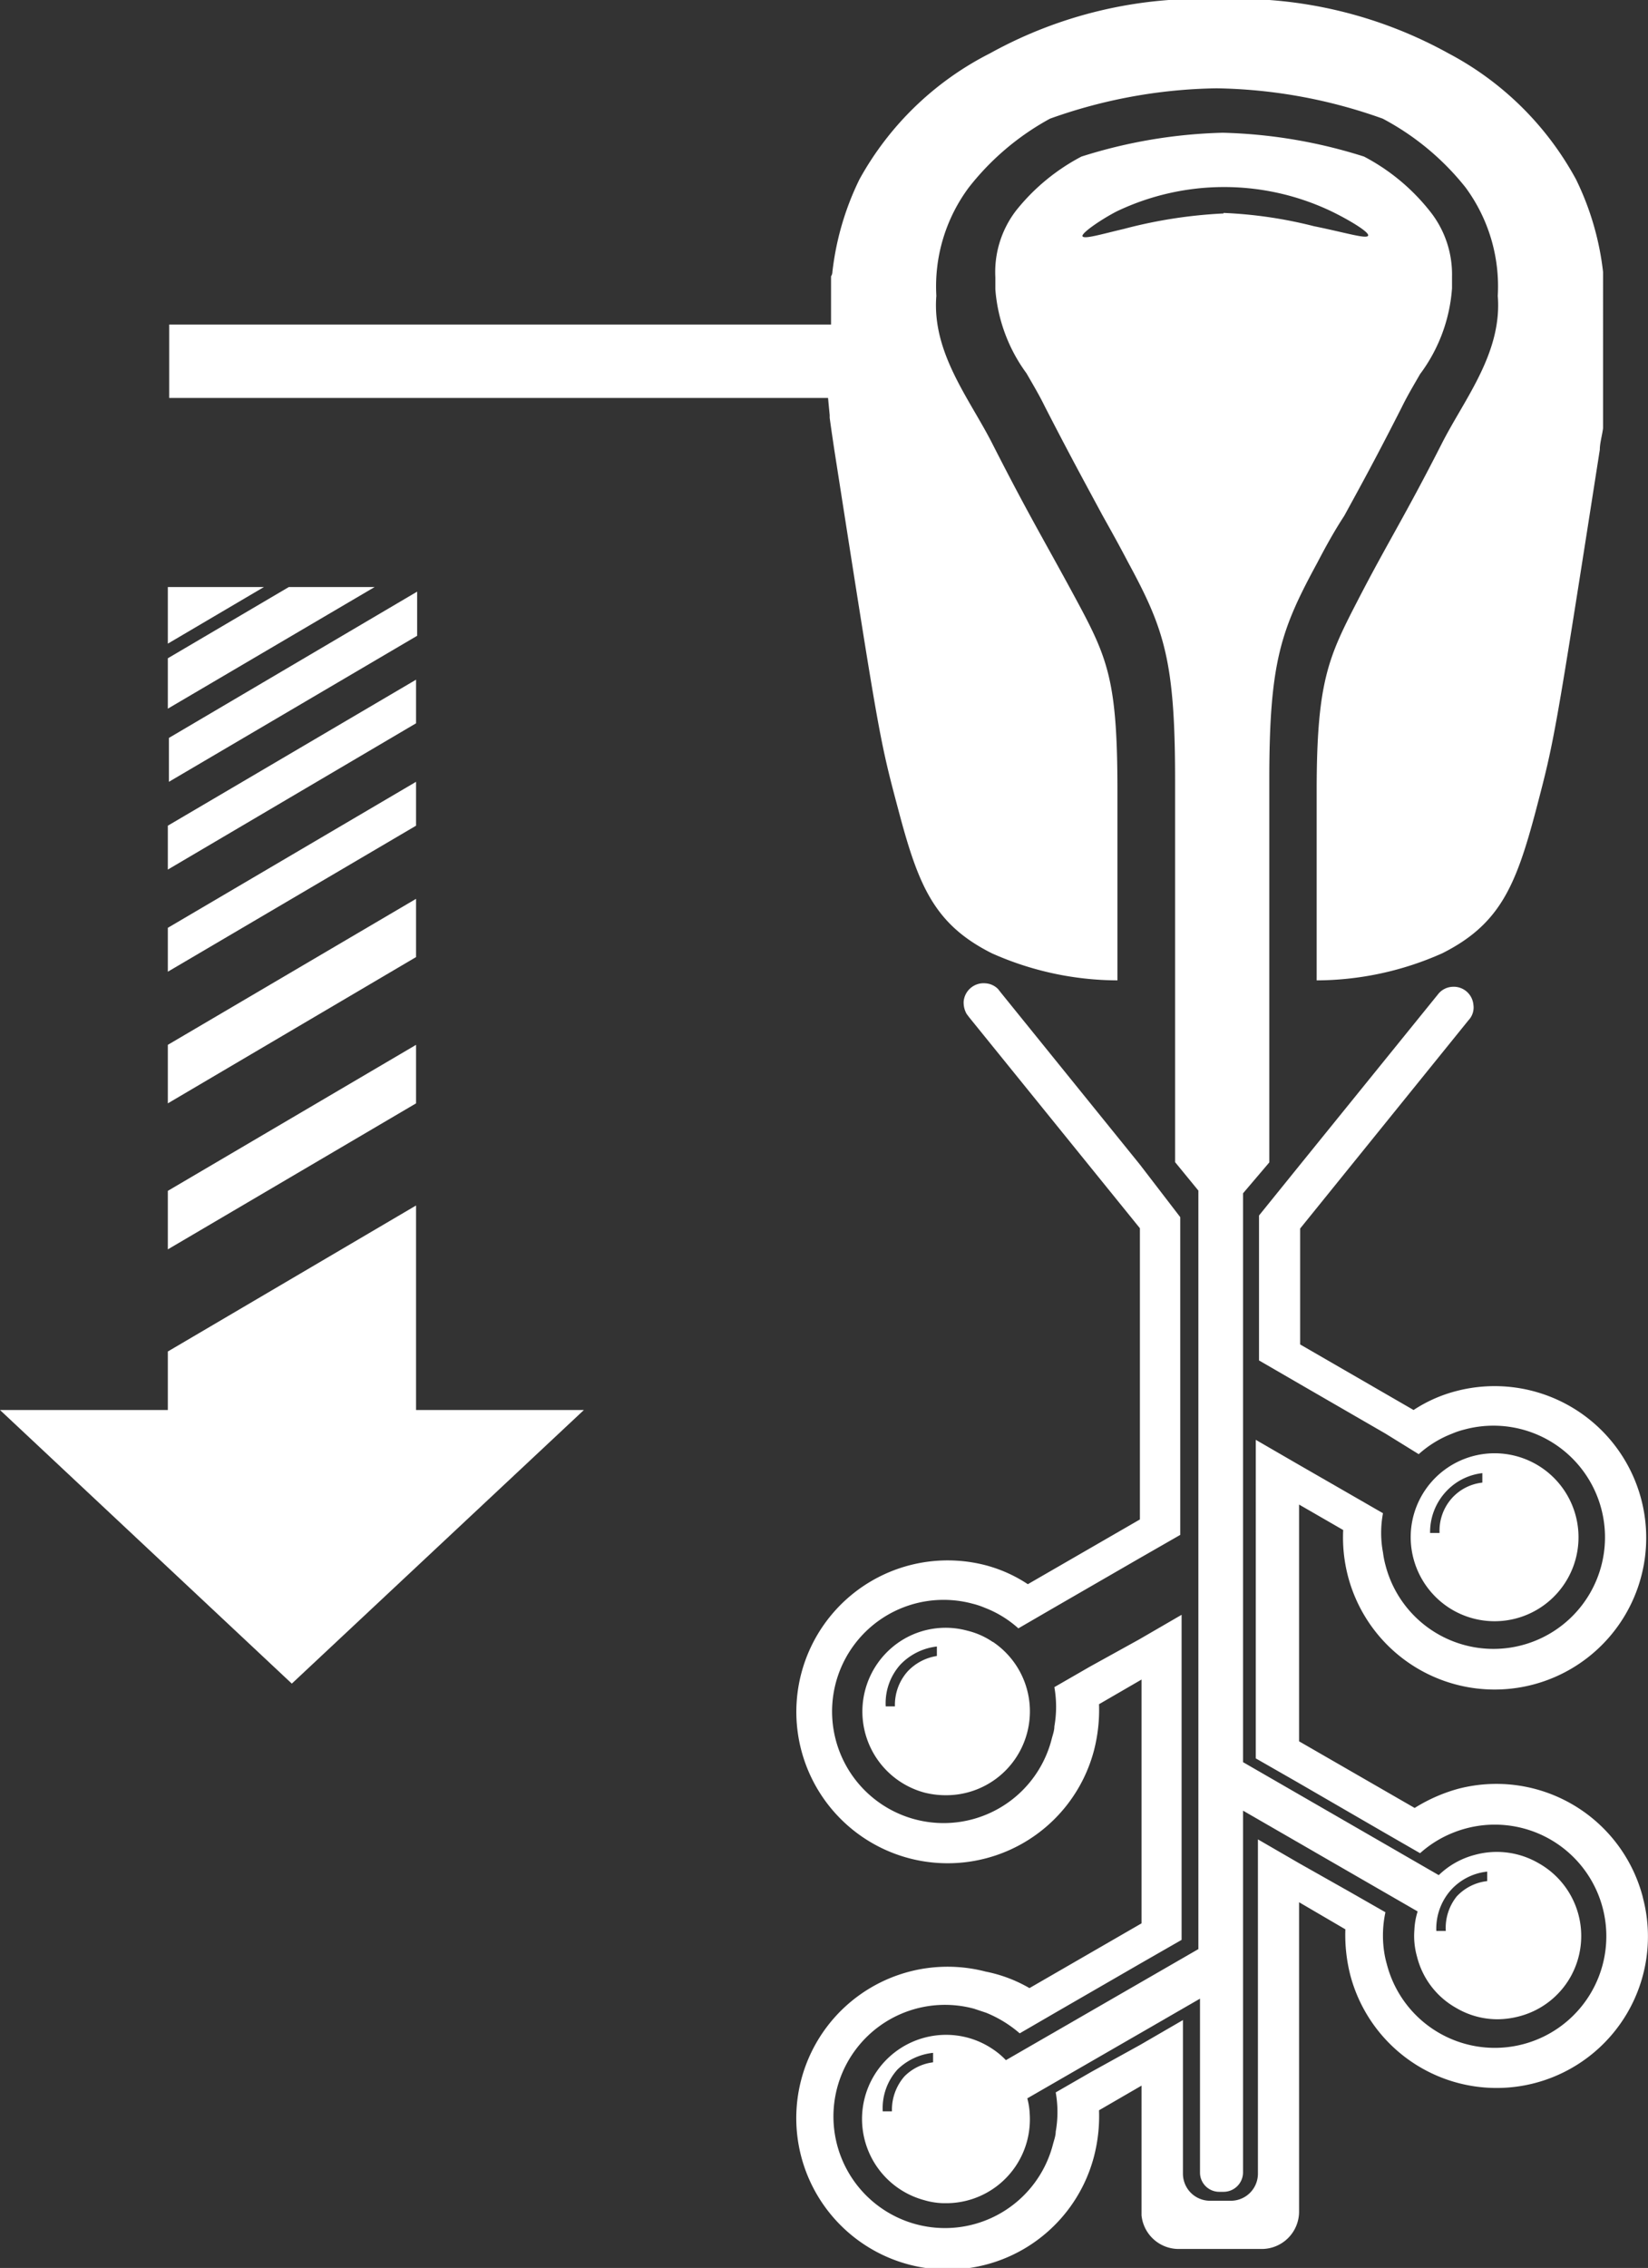 <svg xmlns="http://www.w3.org/2000/svg" id="Layer_1" data-name="Layer 1" viewBox="0 0 60.88 83.72"><rect x="0" y="0" width="60.88" height="83.72" fill="#333333" stroke="none"/><defs><style>.cls-1{fill:#fff;}</style></defs><polygon class="cls-1" points="15.37 28.86 6.2 34.25 6.2 35.87 15.37 30.48 15.37 28.86"></polygon><polygon class="cls-1" points="15.37 25.09 6.2 30.48 6.2 32.1 15.37 26.7 15.37 25.09"></polygon><path class="cls-1" d="M18,26.18V25.06l-9.17,5.4v1.62L18,26.69Z" transform="translate(-2.59 -3.22)"></path><polygon class="cls-1" points="10.67 21.67 6.2 24.3 6.2 26.16 13.84 21.67 10.67 21.67"></polygon><polygon class="cls-1" points="6.2 21.67 6.2 23.76 9.75 21.67 6.2 21.67"></polygon><polygon class="cls-1" points="15.37 33.18 6.2 38.57 6.2 40.73 15.37 35.33 15.37 33.18"></polygon><polygon class="cls-1" points="15.37 38.57 6.2 43.96 6.2 46.12 15.37 40.73 15.37 38.57"></polygon><polygon class="cls-1" points="15.37 44.5 6.2 49.89 6.2 52.05 0 52.05 10.78 62.15 21.57 52.05 15.37 52.05 15.37 44.5"></polygon><path class="cls-1" d="M33.24,18.54v-.63h0v.73c.06.45.12.84.17,1.18,1.67,10.68,1.67,10.68,2.37,13.31.74,2.79,1.32,4.21,3.45,5.28a11.46,11.46,0,0,0,4.64,1v-7c0-4.05-.35-4.88-1.52-7.05s-1.72-3.05-3.1-5.76c-.83-1.64-2.24-3.35-2.07-5.46a6.12,6.12,0,0,1,1.2-4,9.68,9.68,0,0,1,3-2.54,19,19,0,0,1,6.15-1.12,19,19,0,0,1,6.14,1.12,9.71,9.71,0,0,1,3.06,2.54,6.15,6.15,0,0,1,1.19,4c.17,2.11-1.24,3.82-2.07,5.46-1.38,2.71-2,3.65-3.09,5.76s-1.53,3-1.53,7.05v7a11.46,11.46,0,0,0,4.64-1c2.13-1.07,2.72-2.49,3.46-5.28.69-2.63.69-2.63,2.36-13.31,0-.24.08-.5.12-.79V13.26a10.43,10.43,0,0,0-1-3.42A11.41,11.41,0,0,0,56.1,5.19a16.13,16.13,0,0,0-8.47-2,16.1,16.1,0,0,0-8.47,2,11.37,11.37,0,0,0-4.82,4.65,10.43,10.43,0,0,0-1,3.42.3.3,0,0,1-.05.16V15.2H8.84v2.71H33.18Q33.21,18.24,33.24,18.54Z" transform="translate(-2.59 -3.22)"></path><path class="cls-1" d="M49.48,46.13V32c0-4.36.43-5.53,1.77-8,.35-.67.66-1.22,1-1.74.63-1.15,1.18-2.15,2.12-4,.21-.43.45-.83.68-1.23a6,6,0,0,0,1.18-3.17c0-.13,0-.27,0-.44A3.73,3.73,0,0,0,55.4,11a7.59,7.59,0,0,0-2.42-2,18.71,18.71,0,0,0-5.22-.88h0a18.71,18.71,0,0,0-5.22.88,7.59,7.59,0,0,0-2.42,2,3.73,3.73,0,0,0-.76,2.46c0,.17,0,.31,0,.44A6,6,0,0,0,40.51,17c.23.4.47.8.68,1.23.94,1.83,1.49,2.83,2.12,4,.29.52.6,1.07.95,1.74C45.6,26.44,46,27.61,46,32V46.12l.86,1.05v28l-7.11,4.1,0,0a2.8,2.8,0,0,0-.49-.41,3.07,3.07,0,0,0-.92-.42,3.09,3.09,0,1,0-1.6,6,2.69,2.69,0,0,0,.79.11,3.09,3.09,0,0,0,3-2.29h0a3.13,3.13,0,0,0,.1-1,2.61,2.61,0,0,0-.09-.58s0,0,0,0l6.38-3.68v6.41a.71.71,0,0,0,.71.72h.16a.72.72,0,0,0,.72-.72V70.06l6.45,3.72s0,0,0,0a2.62,2.62,0,0,0-.12.68,2.8,2.8,0,0,0,.1,1,3,3,0,0,0,1.44,1.88,3,3,0,0,0,1.54.42,3.21,3.21,0,0,0,.8-.11,3.06,3.06,0,0,0,1.88-1.44A3.08,3.08,0,0,0,59.43,72a3.07,3.07,0,0,0-2.35-.31,3,3,0,0,0-1.34.75l0,0-7.23-4.17v-21ZM36,79.87a1.88,1.88,0,0,0-.46,1.29l-.34,0a2.13,2.13,0,0,1,.54-1.54A2.21,2.21,0,0,1,37.06,79l0,.35A1.79,1.79,0,0,0,36,79.87ZM56.18,73a2.1,2.1,0,0,1,1.35-.69l0,.35a1.81,1.81,0,0,0-1.13.57A1.86,1.86,0,0,0,56,74.5h-.35A2.15,2.15,0,0,1,56.18,73Zm-8.39-61.9a17.62,17.62,0,0,0-3.68.57c-.85.2-1.48.39-1.53.27s.74-.65,1.27-.92A9.21,9.21,0,0,1,51.73,11c.65.31,1.46.79,1.4.92s-.82-.11-2-.35A16.25,16.25,0,0,0,47.79,11.08Z" transform="translate(-2.59 -3.22)"></path><path class="cls-1" d="M39.26,63.83a2.82,2.82,0,0,0-.92-.41,3.06,3.06,0,0,0-2.35.3,3.1,3.1,0,0,0,.74,5.67,3.19,3.19,0,0,0,.8.1,3.09,3.09,0,0,0,3-2.29h0a3.09,3.09,0,0,0-1.26-3.37Zm-3.15,1.1a1.86,1.86,0,0,0-.46,1.28l-.34,0a2.13,2.13,0,0,1,.54-1.54A2.21,2.21,0,0,1,37.2,64l0,.35A1.87,1.87,0,0,0,36.11,64.93Z" transform="translate(-2.59 -3.22)"></path><path class="cls-1" d="M56.25,62.65a3.1,3.1,0,1,0-1.54-2.89,3.11,3.11,0,0,0,1.54,2.89ZM56,58.29a2.16,2.16,0,0,1,1.35-.69l0,.35a1.77,1.77,0,0,0-1.12.57,1.8,1.8,0,0,0-.46,1.29l-.35,0A2.2,2.2,0,0,1,56,58.29Z" transform="translate(-2.59 -3.22)"></path><path class="cls-1" d="M63.28,73.26a5.59,5.59,0,0,0-6.85-4,6.08,6.08,0,0,0-1.58.7l-4.27-2.46V58.76l1.63.94a5.67,5.67,0,0,0,.18,1.72,5.6,5.6,0,1,0,4-6.85,5.25,5.25,0,0,0-1.58.7l-4.19-2.42V48.57l6.22-7.69a.68.68,0,0,0,.18-.57.73.73,0,0,0-.81-.66.72.72,0,0,0-.47.24l-5.12,6.32-1.52,1.88v5.35l1.52.88,3.15,1.82L55,56.9a4,4,0,0,1,1.24-.76,3,3,0,0,1,.45-.15,4.12,4.12,0,1,1-2.92,5,3.4,3.4,0,0,1-.09-.46,3.92,3.92,0,0,1,0-1.45l-1.32-.76-1.86-1.07-1.52-.88V68.13l1.52.87,3.23,1.87,1.32.76a4.09,4.09,0,0,1,1.23-.76,4,4,0,0,1,.45-.15,4.12,4.12,0,1,1-2.91,5,3.56,3.56,0,0,1-.1-.47,4.08,4.08,0,0,1,.05-1.44l-1.33-.76L50.58,72l-1.52-.88V83.46a1,1,0,0,1-1,1h-.77a1,1,0,0,1-1-1V77.79l-1.57.91-1.81,1-1.32.76a4.14,4.14,0,0,1,0,1.45c0,.15-.06.31-.1.46a4.12,4.12,0,1,1-2.92-5l.45.15a4.44,4.44,0,0,1,1.24.76l1.31-.76,3.1-1.79,1.57-.9v-12l-1.57.91-1.81,1-1.32.76a4.14,4.14,0,0,1,0,1.45c0,.16-.06.31-.1.47a4.12,4.12,0,1,1-2.92-5,3,3,0,0,1,.45.15,4,4,0,0,1,1.24.76l1.31-.76,3.1-1.79,1.57-.9V48.15L44.7,46.21l-5.13-6.34h0l-.11-.14a.71.71,0,0,0-.45-.21.74.74,0,0,0-.82.66.84.84,0,0,0,.11.47l.09.12,6.31,7.79V59.31L40.56,61.7A5.25,5.25,0,0,0,39,61a5.59,5.59,0,1,0,4,6.85,6,6,0,0,0,.19-1.72l1.57-.91v9l-4.14,2.39A5.25,5.25,0,0,0,39,76a5.59,5.59,0,1,0,4,6.84,5.94,5.94,0,0,0,.19-1.72l1.57-.91V85a1.38,1.38,0,0,0,1.38,1.24H49.2a1.38,1.38,0,0,0,1.38-1.38V73.44l1.71,1a6,6,0,0,0,.19,1.72,5.59,5.59,0,0,0,10.8-2.89Z" transform="translate(-2.59 -3.22)"></path></svg>